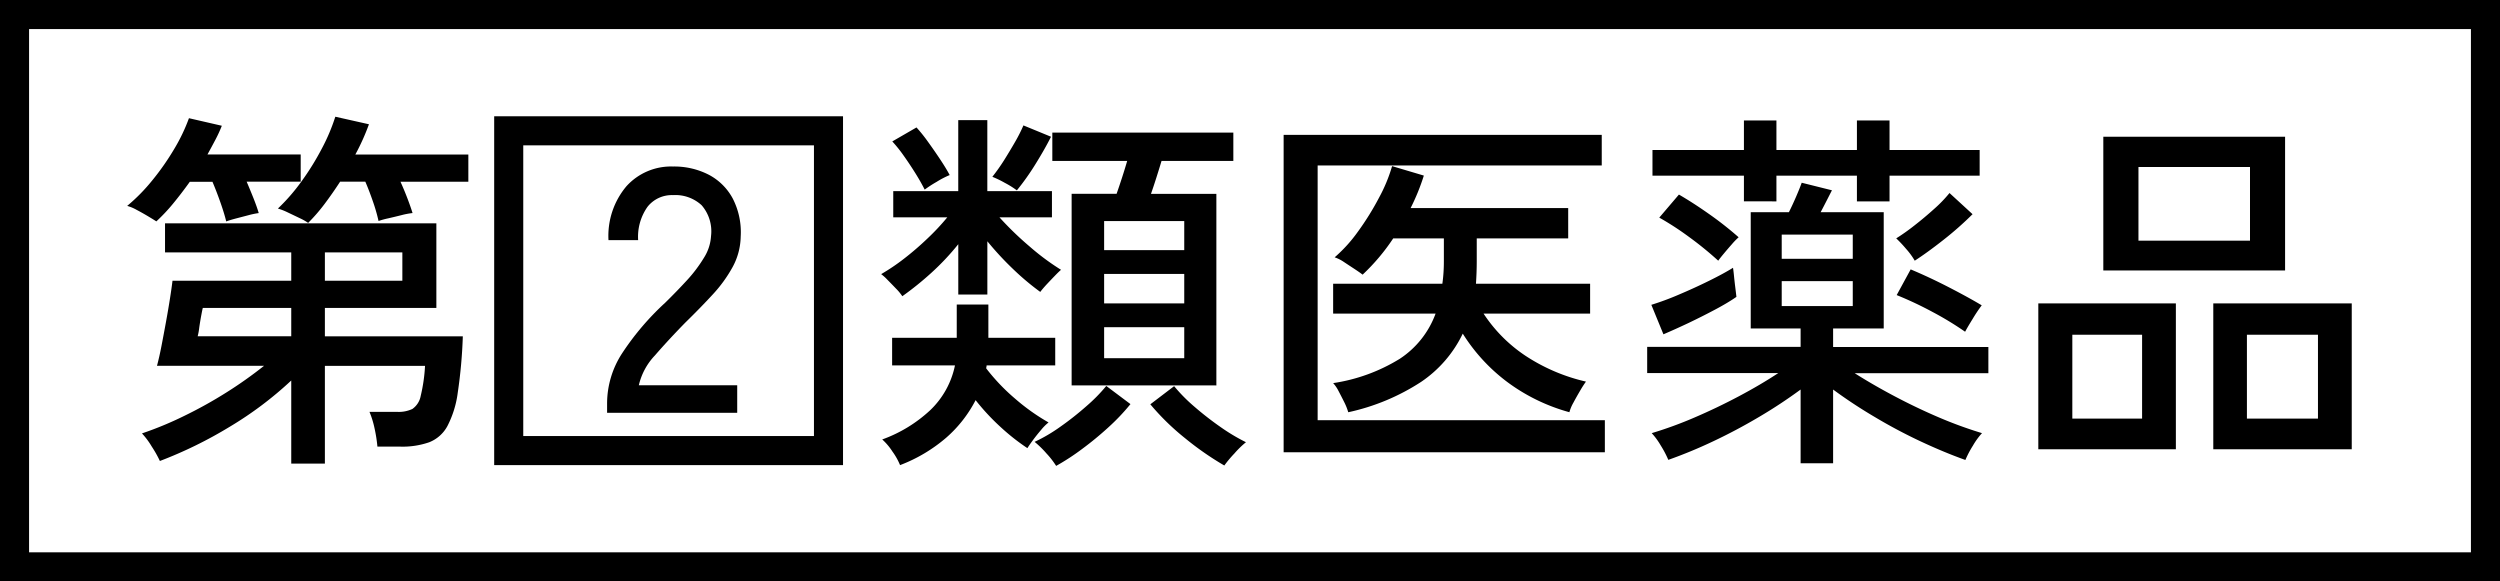 <svg xmlns="http://www.w3.org/2000/svg" width="86" height="20" viewBox="0 0 86 20">
  <g id="グループ_1860" data-name="グループ 1860" transform="translate(-384 -6525)">
    <g id="グループ_1859" data-name="グループ 1859">
      <g id="グループ_1858" data-name="グループ 1858">
        <g id="長方形_44" data-name="長方形 44" transform="translate(384 6525)" fill="#fff" stroke="#000" stroke-width="1">
          <rect width="86" height="20" stroke="none"/>
          <rect x="0.5" y="0.5" width="85" height="19" fill="none"/>
        </g>
        <path id="パス_1713" data-name="パス 1713" d="M6.019.949v-2.86A12.419,12.419,0,0,1,3.9-.318,14.648,14.648,0,0,1,1.5.858,3.943,3.943,0,0,0,1.222.364,2.67,2.67,0,0,0,.884-.091a11.959,11.959,0,0,0,1.449-.6A14.992,14.992,0,0,0,3.789-1.5a14.391,14.391,0,0,0,1.294-.916H1.4q.078-.286.156-.689t.156-.832q.078-.429.137-.806t.085-.6H6.019v-.975H1.677v-1h9.334v2.912H7.176v.975h4.745a16.867,16.867,0,0,1-.175,1.943,3.467,3.467,0,0,1-.358,1.15,1.22,1.22,0,0,1-.624.552,2.789,2.789,0,0,1-.988.15H8.983a5.088,5.088,0,0,0-.1-.637A3.134,3.134,0,0,0,8.71-.832h.949a1.1,1.1,0,0,0,.527-.1.7.7,0,0,0,.286-.449,5.643,5.643,0,0,0,.149-1.033H7.176V.949ZM6.6-7.332a1.811,1.811,0,0,0-.273-.156q-.208-.1-.435-.208a2.213,2.213,0,0,0-.332-.13,6.569,6.569,0,0,0,.813-.936,9.063,9.063,0,0,0,.7-1.131,6.54,6.54,0,0,0,.462-1.092l1.157.26a7.73,7.73,0,0,1-.468,1.04h3.887v.936H9.776q.13.286.241.578t.175.5a2.614,2.614,0,0,0-.377.071q-.234.059-.461.111a2.841,2.841,0,0,0-.332.091,6.04,6.04,0,0,0-.195-.676q-.13-.377-.26-.676H7.7q-.26.4-.54.773A6.134,6.134,0,0,1,6.6-7.332ZM1.378-7.384q-.078-.052-.273-.169T.7-7.781a1.422,1.422,0,0,0-.325-.136A6.22,6.22,0,0,0,1.242-8.8,8.686,8.686,0,0,0,2-9.887a6.1,6.1,0,0,0,.5-1.047l1.131.26a4.669,4.669,0,0,1-.221.481q-.13.247-.273.507H6.344v.936H4.485q.117.273.234.566T4.9-7.67a2.726,2.726,0,0,0-.345.071l-.448.117q-.221.059-.325.1-.065-.273-.2-.656t-.273-.708h-.78q-.286.4-.578.754A6.116,6.116,0,0,1,1.378-7.384ZM2.8-3.432H6.019v-.975H2.977q-.013.039-.052.247t-.071.429A2.086,2.086,0,0,1,2.8-3.432ZM7.176-5.343H9.841v-.975H7.176Zm25.688,3.6V-8.333h1.547q.091-.26.188-.559t.176-.572H32.2v-.975h6.227v.975h-2.47q-.078.26-.175.566t-.188.566h2.249v6.591ZM27.04-4.81a1.74,1.74,0,0,0-.215-.26q-.149-.156-.292-.3a1.666,1.666,0,0,0-.221-.2,7.071,7.071,0,0,0,.78-.526,10.018,10.018,0,0,0,.813-.7,7.914,7.914,0,0,0,.682-.728H26.728v-.9h2.236v-2.444h1v2.444h2.223v.9H30.381a10.927,10.927,0,0,0,1.034,1,8.361,8.361,0,0,0,1.085.806q-.065.052-.208.2t-.286.3q-.143.156-.221.26a8.89,8.89,0,0,1-.942-.793,10.586,10.586,0,0,1-.878-.949v1.833h-1V-6.6a8.546,8.546,0,0,1-.923.982A10.709,10.709,0,0,1,27.04-4.81ZM26.962,1A2.231,2.231,0,0,0,26.7.533a2.065,2.065,0,0,0-.351-.416A4.818,4.818,0,0,0,28-.89a2.941,2.941,0,0,0,.851-1.541H26.689V-3.38h2.223V-4.524H30V-3.38h2.3v.949H29.939a.214.214,0,0,1-.006.052.214.214,0,0,0-.007.052,6.841,6.841,0,0,0,1,1.047,7.1,7.1,0,0,0,1.144.812,1.718,1.718,0,0,0-.253.253q-.15.175-.28.351t-.195.28a7.385,7.385,0,0,1-.93-.734,7.653,7.653,0,0,1-.851-.917A4.371,4.371,0,0,1,28.555.052,5.336,5.336,0,0,1,26.962,1Zm5.369.026A2.844,2.844,0,0,0,32,.6a3.312,3.312,0,0,0-.41-.4,5.549,5.549,0,0,0,.877-.514,10.326,10.326,0,0,0,.9-.709,5.721,5.721,0,0,0,.689-.7l.832.624a7.2,7.2,0,0,1-.76.8,11.233,11.233,0,0,1-.9.741A7.936,7.936,0,0,1,32.331,1.027Zm5.785-.013A10.325,10.325,0,0,1,36.771.078a8.374,8.374,0,0,1-1.2-1.17l.819-.624a5.642,5.642,0,0,0,.7.708,10.769,10.769,0,0,0,.9.7,6.557,6.557,0,0,0,.871.52,3.219,3.219,0,0,0-.4.39A3.978,3.978,0,0,0,38.116,1.014ZM33.982-2.678h2.756V-3.744H33.982Zm0-1.885h2.756V-5.577H33.982Zm0-1.833h2.756v-1H33.982Zm-3-2.054a3.041,3.041,0,0,0-.416-.26,3.526,3.526,0,0,0-.429-.208,6.666,6.666,0,0,0,.4-.565q.2-.319.383-.637a5.35,5.35,0,0,0,.286-.566l.949.39q-.208.416-.539.949A8.48,8.48,0,0,1,30.979-8.45Zm-3.172-.026q-.13-.26-.325-.572t-.4-.6a4.778,4.778,0,0,0-.39-.487l.832-.481a5.27,5.27,0,0,1,.4.5q.221.306.423.611t.319.527a3.054,3.054,0,0,0-.449.234A4.091,4.091,0,0,0,27.807-8.476ZM40.157.559v-10.92H51.1v1.053H41.327V-.546h9.88V.559ZM42.38-.819a2.073,2.073,0,0,0-.137-.345q-.1-.2-.2-.39a1.246,1.246,0,0,0-.182-.267,6.067,6.067,0,0,0,2.294-.838,3.151,3.151,0,0,0,1.229-1.553H41.86V-5.239h3.757q.026-.182.039-.377t.013-.4V-6.8H43.927a7.038,7.038,0,0,1-1.053,1.248q-.1-.078-.286-.2t-.364-.24a1.3,1.3,0,0,0-.312-.156,5.007,5.007,0,0,0,.806-.891A9.382,9.382,0,0,0,43.439-8.2a5.411,5.411,0,0,0,.449-1.085l1.092.325a7.4,7.4,0,0,1-.455,1.118h5.421V-6.8H46.8v.78q0,.195-.007.39t-.02.39H50.7v1.027H47.034a5.1,5.1,0,0,0,1.449,1.456,6.368,6.368,0,0,0,2.074.884,3.706,3.706,0,0,0-.2.312q-.123.208-.234.416a1.422,1.422,0,0,0-.136.325A6.429,6.429,0,0,1,47.86-1.852a6.148,6.148,0,0,1-1.541-1.671,4.188,4.188,0,0,1-1.43,1.658A7.479,7.479,0,0,1,42.38-.819ZM57.941.936V-1.6a16.7,16.7,0,0,1-1.43.943q-.78.462-1.58.839a16.2,16.2,0,0,1-1.541.637,3.523,3.523,0,0,0-.26-.494A2.4,2.4,0,0,0,52.819-.1a13.492,13.492,0,0,0,1.475-.539q.774-.332,1.521-.728t1.359-.8H52.663v-.9h5.278V-3.7H56.225V-7.7h1.313q.13-.26.253-.546t.188-.468l1.04.26q-.052.1-.163.318T58.63-7.7H60.8V-3.7H59.059v.637H64.4v.9H59.8q.611.39,1.372.793t1.54.735A14.468,14.468,0,0,0,64.181-.1a2.4,2.4,0,0,0-.312.429,3.523,3.523,0,0,0-.26.494q-.728-.26-1.534-.637T60.489-.657a16.7,16.7,0,0,1-1.43-.943V.936Zm-1.95-9.009v-.884H52.845v-.884h3.146v-1.014h1.118v1.014h2.769v-1.014H61v1.014H64.1v.884H61v.884H59.878v-.884H57.109v.884ZM53.222-3.5l-.416-1.014a9.441,9.441,0,0,0,.93-.344q.54-.228,1.053-.481t.826-.449q.013.065.033.266t.046.409q.026.208.039.325-.286.2-.728.435t-.916.462Q53.612-3.666,53.222-3.5ZM63.6-3.588a10.963,10.963,0,0,0-1.125-.683,12.278,12.278,0,0,0-1.229-.578l.481-.884q.65.273,1.319.618t1.125.618a5.408,5.408,0,0,0-.312.468Q63.674-3.731,63.6-3.588ZM55.107-6.032A11.775,11.775,0,0,0,54.1-6.851a9.995,9.995,0,0,0-1.021-.663l.676-.793q.494.286,1.046.676a11.656,11.656,0,0,1,1.008.793,2.548,2.548,0,0,0-.234.241q-.143.162-.273.318T55.107-6.032Zm6.76,0a2.425,2.425,0,0,0-.3-.41A4.209,4.209,0,0,0,61.23-6.8a7.307,7.307,0,0,0,.624-.442q.351-.273.682-.572a4.6,4.6,0,0,0,.527-.546l.793.728a11.278,11.278,0,0,1-.994.878Q62.309-6.318,61.867-6.032Zm-4.576,1.56h2.444V-5.33H57.291Zm0-1.625h2.444v-.832H57.291Zm11.063.4v-4.6h6.253v4.6ZM72.137.455V-4.563H76.9V.455Zm-6.019,0V-4.563H70.85V.455Zm3.445-7.176H73.4V-9.256H69.563ZM73.294-.6h2.444V-3.484H73.294Zm-6.006,0h2.4V-3.484h-2.4Z" transform="translate(388 6540)"/>
        <path id="パス_1714" data-name="パス 1714" d="M.384,0V-.336a3.169,3.169,0,0,1,.51-1.7A9.244,9.244,0,0,1,2.376-3.78q.408-.4.762-.786A4.833,4.833,0,0,0,3.72-5.34a1.562,1.562,0,0,0,.24-.744A1.367,1.367,0,0,0,3.636-7.14a1.331,1.331,0,0,0-.984-.348,1.066,1.066,0,0,0-.876.4A1.785,1.785,0,0,0,1.452-5.94H.432A2.648,2.648,0,0,1,1.05-7.794a2.068,2.068,0,0,1,1.6-.678,2.6,2.6,0,0,1,1.23.282,1.977,1.977,0,0,1,.828.822A2.531,2.531,0,0,1,4.98-6.06,2.269,2.269,0,0,1,4.7-5.01a4.724,4.724,0,0,1-.684.942q-.42.456-.936.96-.576.588-1.05,1.134A2.208,2.208,0,0,0,1.476-.948H4.86V0Z" transform="translate(404.5 6539.2)"/>
        <g id="長方形_45" data-name="長方形 45" transform="translate(401 6529)" fill="none" stroke="#000" stroke-width="1">
          <rect width="12" height="12" stroke="none"/>
          <rect x="0.5" y="0.5" width="11" height="11" fill="none"/>
        </g>
      </g>
    </g>
  </g>
</svg>
